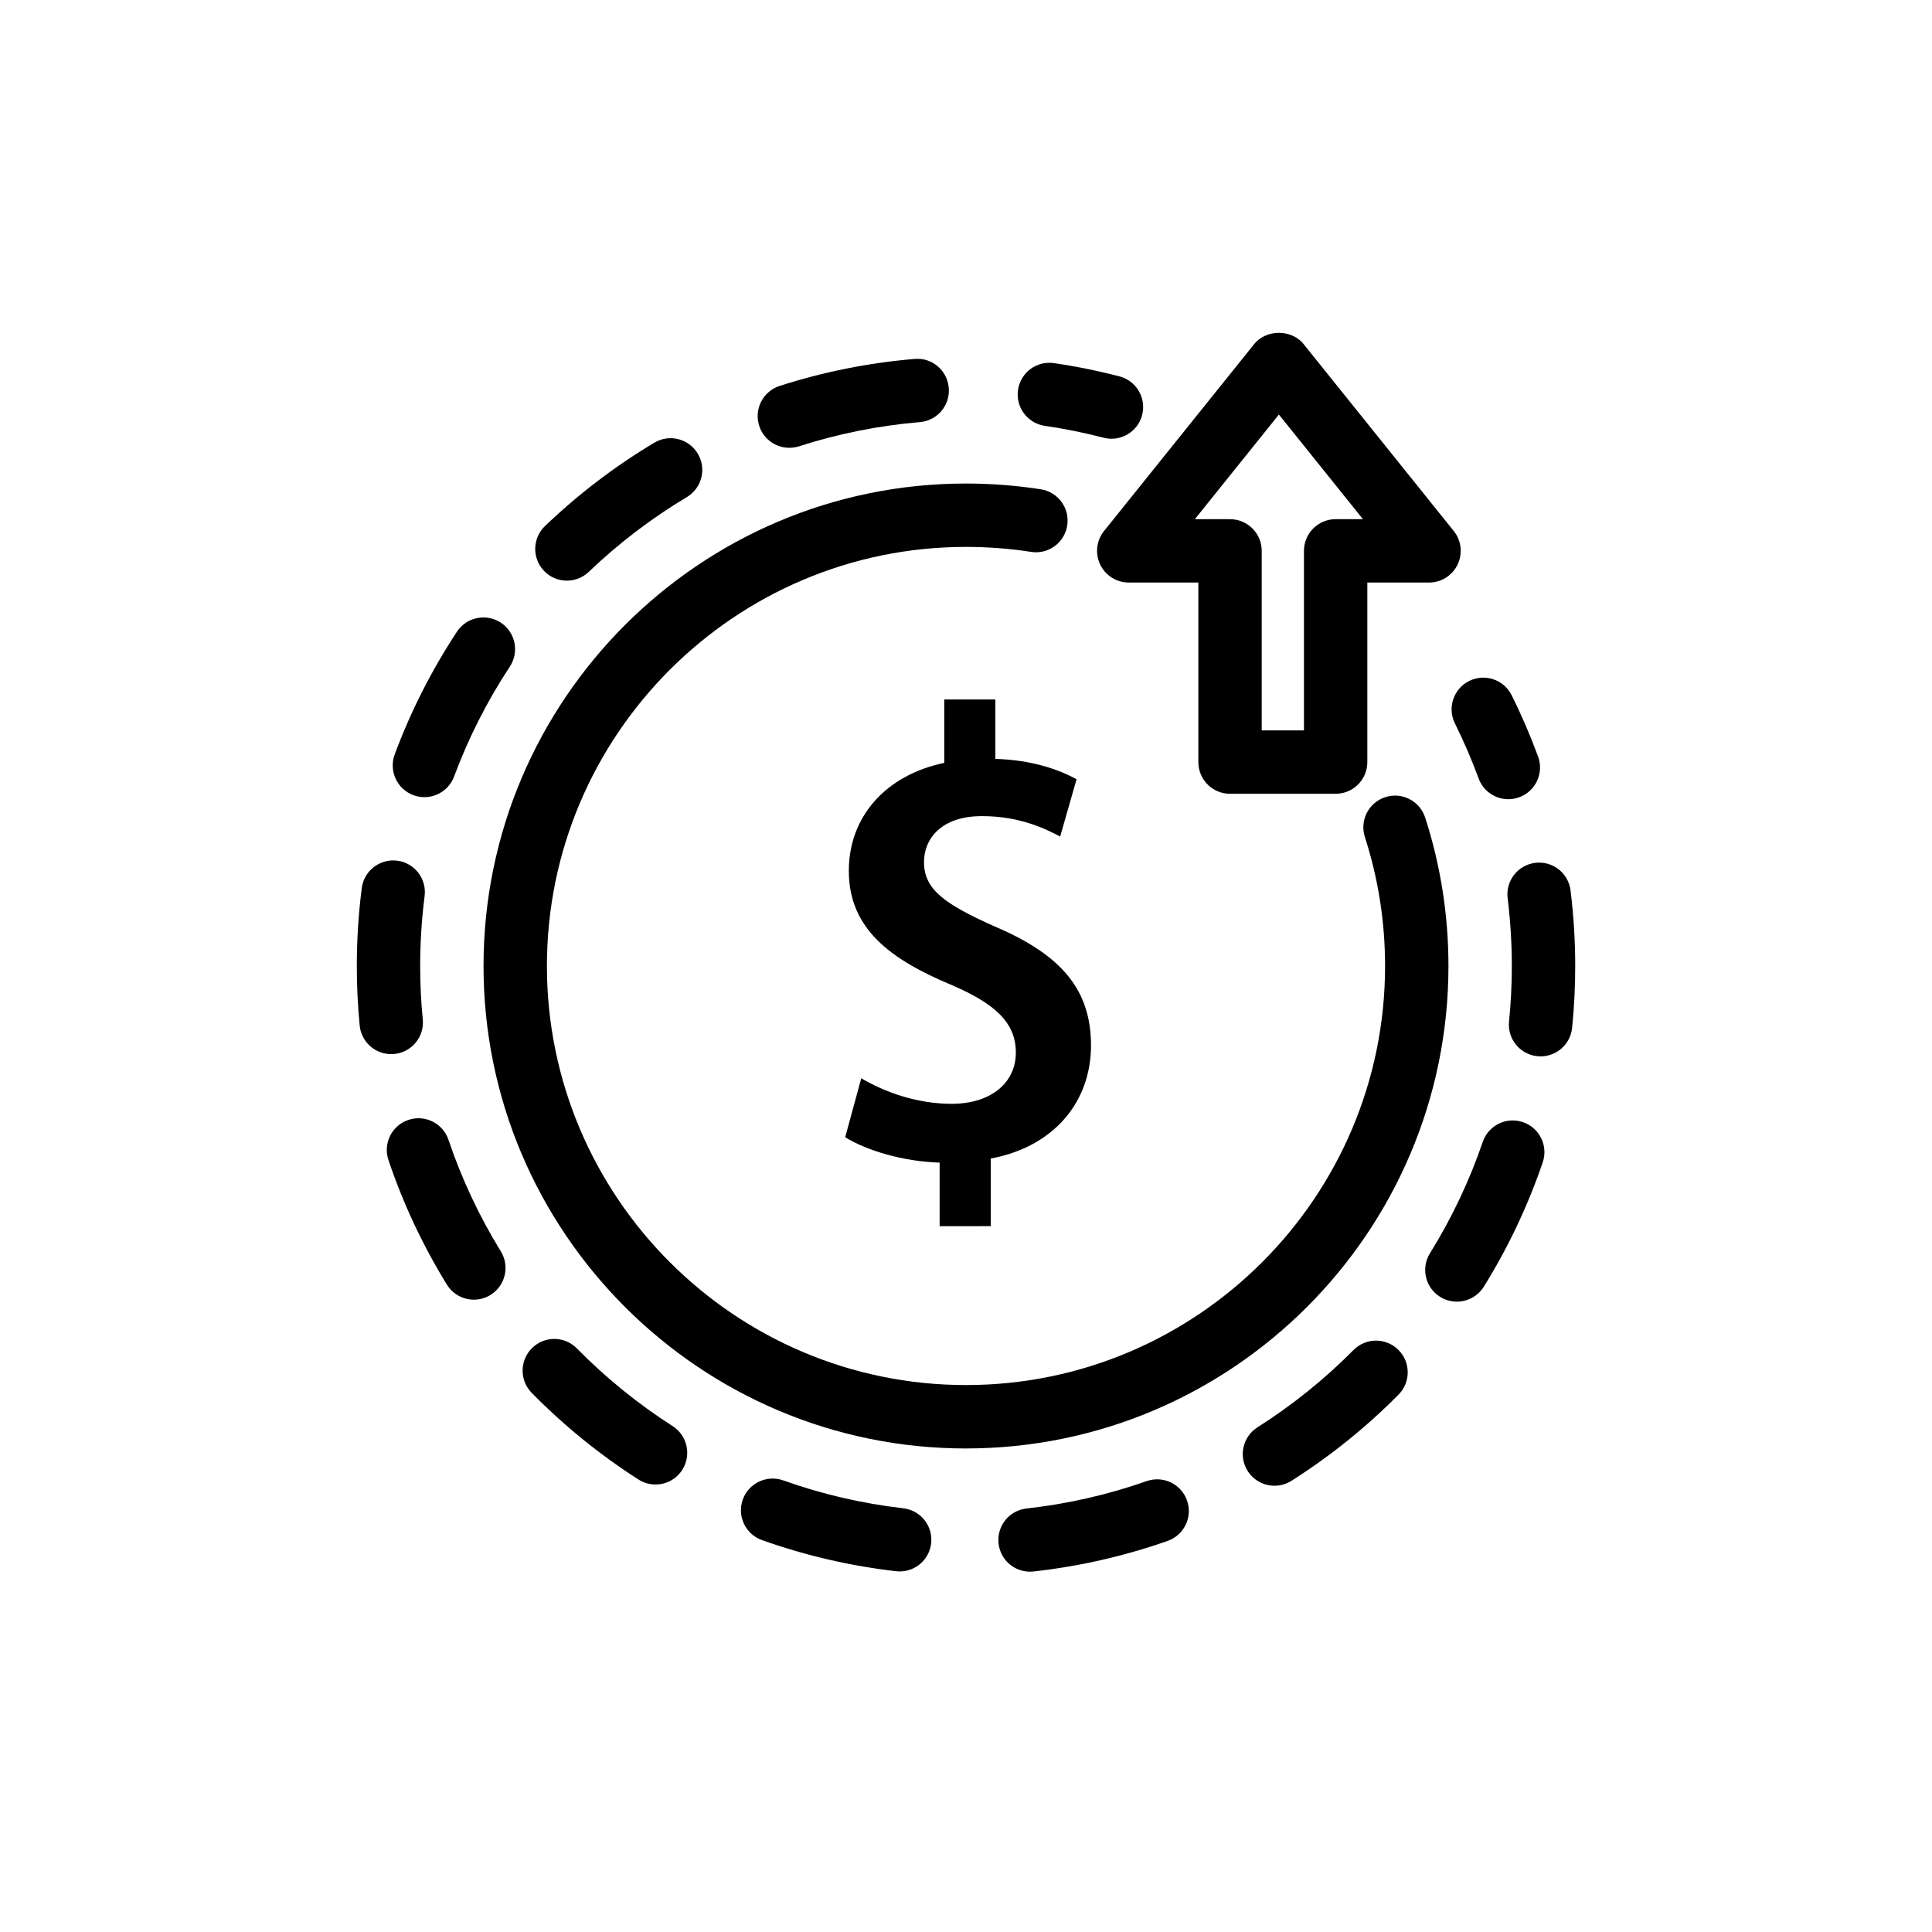 <?xml version="1.0" encoding="UTF-8"?>
<!-- The Best Svg Icon site in the world: iconSvg.co, Visit us! https://iconsvg.co -->
<svg fill="#000000" width="800px" height="800px" version="1.1" viewBox="144 144 512 512" xmlns="http://www.w3.org/2000/svg">
 <g>
  <path d="m543.73 355.8c-3.422 0-6.641-2.106-7.883-5.508-1.82-4.953-3.93-9.852-6.273-14.566-2.07-4.148-0.379-9.191 3.766-11.258 4.148-2.07 9.191-0.387 11.258 3.766 2.625 5.262 4.981 10.738 7.016 16.266 1.594 4.348-0.637 9.176-4.992 10.777-0.953 0.355-1.926 0.523-2.891 0.523z"/>
  <path d="m416.96 560.51c-4.223 0-7.859-3.176-8.336-7.473-0.508-4.606 2.809-8.754 7.422-9.27 10.848-1.203 21.559-3.644 31.824-7.254 4.391-1.539 9.168 0.762 10.707 5.133 1.539 4.379-0.762 9.168-5.133 10.707-11.469 4.035-23.434 6.762-35.551 8.105-0.312 0.031-0.625 0.051-0.934 0.051zm-34.527-0.066c-0.32 0-0.645-0.016-0.969-0.055-12.121-1.395-24.07-4.172-35.535-8.25-4.367-1.555-6.644-6.363-5.09-10.73 1.562-4.367 6.371-6.641 10.73-5.09 10.254 3.656 20.957 6.141 31.809 7.391 4.606 0.531 7.914 4.691 7.383 9.297-0.484 4.277-4.117 7.438-8.328 7.438zm99.324-22.711c-2.781 0-5.504-1.379-7.106-3.902-2.481-3.918-1.32-9.102 2.598-11.586 9.199-5.828 17.758-12.719 25.449-20.477 3.262-3.297 8.574-3.324 11.875-0.055 3.293 3.262 3.32 8.582 0.055 11.875-8.574 8.656-18.125 16.34-28.383 22.844-1.395 0.879-2.953 1.301-4.488 1.301zm-164.04-0.328c-1.551 0-3.117-0.426-4.516-1.32-10.242-6.555-19.766-14.285-28.297-22.969-3.254-3.309-3.203-8.625 0.105-11.875 3.305-3.258 8.625-3.207 11.875 0.105 7.652 7.785 16.188 14.711 25.371 20.59 3.906 2.504 5.043 7.695 2.547 11.598-1.609 2.508-4.316 3.871-7.086 3.871zm212.36-48.453c-1.512 0-3.047-0.41-4.422-1.266-3.941-2.445-5.148-7.625-2.699-11.559 5.766-9.281 10.473-19.211 13.988-29.508 1.5-4.391 6.269-6.75 10.66-5.234 4.391 1.5 6.734 6.269 5.234 10.66-3.926 11.504-9.18 22.594-15.617 32.949-1.598 2.551-4.34 3.957-7.144 3.957zm-260.49-0.527c-2.816 0-5.57-1.418-7.16-3.992-6.394-10.383-11.605-21.492-15.484-33.004-1.484-4.394 0.879-9.156 5.273-10.637 4.391-1.496 9.156 0.879 10.637 5.273 3.477 10.312 8.145 20.258 13.871 29.562 2.43 3.953 1.199 9.117-2.75 11.555-1.363 0.844-2.887 1.242-4.387 1.242zm282.69-64.477c-0.285 0-0.57-0.012-0.855-0.043-4.613-0.465-7.977-4.586-7.508-9.199 0.488-4.852 0.734-9.801 0.734-14.703 0-6-0.371-12.047-1.109-17.969-0.57-4.602 2.699-8.801 7.301-9.371 4.644-0.57 8.793 2.699 9.371 7.301 0.816 6.609 1.238 13.352 1.238 20.039 0 5.465-0.273 10.977-0.824 16.395-0.441 4.328-4.094 7.551-8.348 7.551zm-304.61-0.594c-4.269 0-7.926-3.246-8.348-7.586-0.504-5.219-0.762-10.52-0.762-15.77 0-6.914 0.441-13.867 1.316-20.66 0.594-4.602 4.82-7.832 9.398-7.254 4.602 0.594 7.848 4.797 7.254 9.398-0.781 6.086-1.176 12.32-1.176 18.52 0 4.707 0.23 9.465 0.688 14.145 0.449 4.617-2.926 8.723-7.547 9.168-0.277 0.023-0.551 0.039-0.824 0.039zm8.805-68.102c-0.973 0-1.961-0.168-2.922-0.527-4.344-1.617-6.562-6.449-4.949-10.797 4.231-11.398 9.785-22.336 16.492-32.523 2.551-3.867 7.766-4.938 11.633-2.391 3.867 2.551 4.941 7.758 2.391 11.633-6.012 9.117-10.977 18.922-14.773 29.125-1.254 3.387-4.461 5.481-7.871 5.481zm37.758-57.375c-2.211 0-4.418-0.867-6.062-2.594-3.207-3.348-3.09-8.664 0.258-11.875 8.801-8.426 18.547-15.859 28.977-22.09 3.973-2.379 9.137-1.086 11.516 2.898 2.379 3.981 1.082 9.137-2.898 11.516-9.348 5.594-18.086 12.254-25.98 19.805-1.629 1.57-3.715 2.34-5.809 2.34zm58.953-35.203c-3.551 0-6.848-2.266-7.988-5.828-1.422-4.418 1.004-9.148 5.418-10.57 11.566-3.727 23.594-6.137 35.75-7.152 4.652-0.426 8.684 3.039 9.074 7.664s-3.039 8.684-7.664 9.074c-10.887 0.918-21.66 3.074-32.008 6.41-0.859 0.266-1.727 0.402-2.582 0.402z"/>
  <path d="m438.56 260.27c-0.699 0-1.41-0.09-2.121-0.273-5.102-1.328-10.332-2.383-15.551-3.144-4.59-0.668-7.769-4.926-7.106-9.516 0.668-4.59 4.902-7.769 9.516-7.106 5.828 0.844 11.664 2.027 17.363 3.512 4.488 1.164 7.176 5.754 6.012 10.242-0.977 3.777-4.383 6.285-8.113 6.285z"/>
  <path d="m400 527.86c-70.5 0-127.86-57.355-127.86-127.86s57.355-127.86 127.86-127.86c6.656 0 13.328 0.516 19.828 1.527 4.578 0.711 7.715 5.012 6.996 9.59-0.711 4.586-5.016 7.731-9.59 6.996-5.648-0.875-11.449-1.32-17.234-1.32-61.242 0-111.06 49.82-111.06 111.06 0 61.238 49.82 111.06 111.06 111.06 61.238 0 111.06-49.82 111.06-111.06 0-11.672-1.801-23.168-5.352-34.168-1.426-4.41 0.996-9.148 5.406-10.57 4.406-1.445 9.141 0.996 10.57 5.406 4.098 12.668 6.172 25.902 6.172 39.332 0 70.5-57.355 127.86-127.86 127.86z"/>
  <path d="m393.01 468.96v-16.855c-9.809-0.297-19.398-3.246-25.027-6.723l4.262-15.629c6.18 3.644 14.688 6.769 23.977 6.769 10.352 0 16.988-5.535 16.988-13.582 0-7.973-5.57-13.016-17.27-18.008-16.168-6.769-26.992-14.945-26.992-30.145 0-14.301 9.695-25.348 25.293-28.617v-16.801h13.543v15.746c9.641 0.273 16.676 2.777 21.52 5.387l-4.348 15.18c-3.836-1.969-10.52-5.402-20.719-5.402-10.977 0-15.367 6.18-15.367 12.168 0 7.223 5.324 11.117 19.066 17.219 17.609 7.527 25.195 16.871 25.195 31.383 0 14.875-9.734 26.844-26.574 29.973v17.918l-13.547 0.004z"/>
  <path d="m497.96 354.36h-27.988c-4.641 0-8.398-3.758-8.398-8.398v-47.582h-18.438c-3.231 0-6.176-1.852-7.574-4.769s-0.996-6.371 1.023-8.891l39.789-49.531c3.184-3.969 9.91-3.969 13.094 0l39.789 49.531c2.019 2.519 2.426 5.973 1.023 8.891-1.398 2.918-4.34 4.769-7.574 4.769l-16.348 0.004v47.582c0 4.633-3.758 8.395-8.398 8.395zm-19.594-16.793h11.195v-47.582c0-4.641 3.758-8.398 8.398-8.398h7.234l-22.273-27.727-22.273 27.727 9.324 0.004c4.641 0 8.398 3.758 8.398 8.398z"/>
 </g>
</svg>